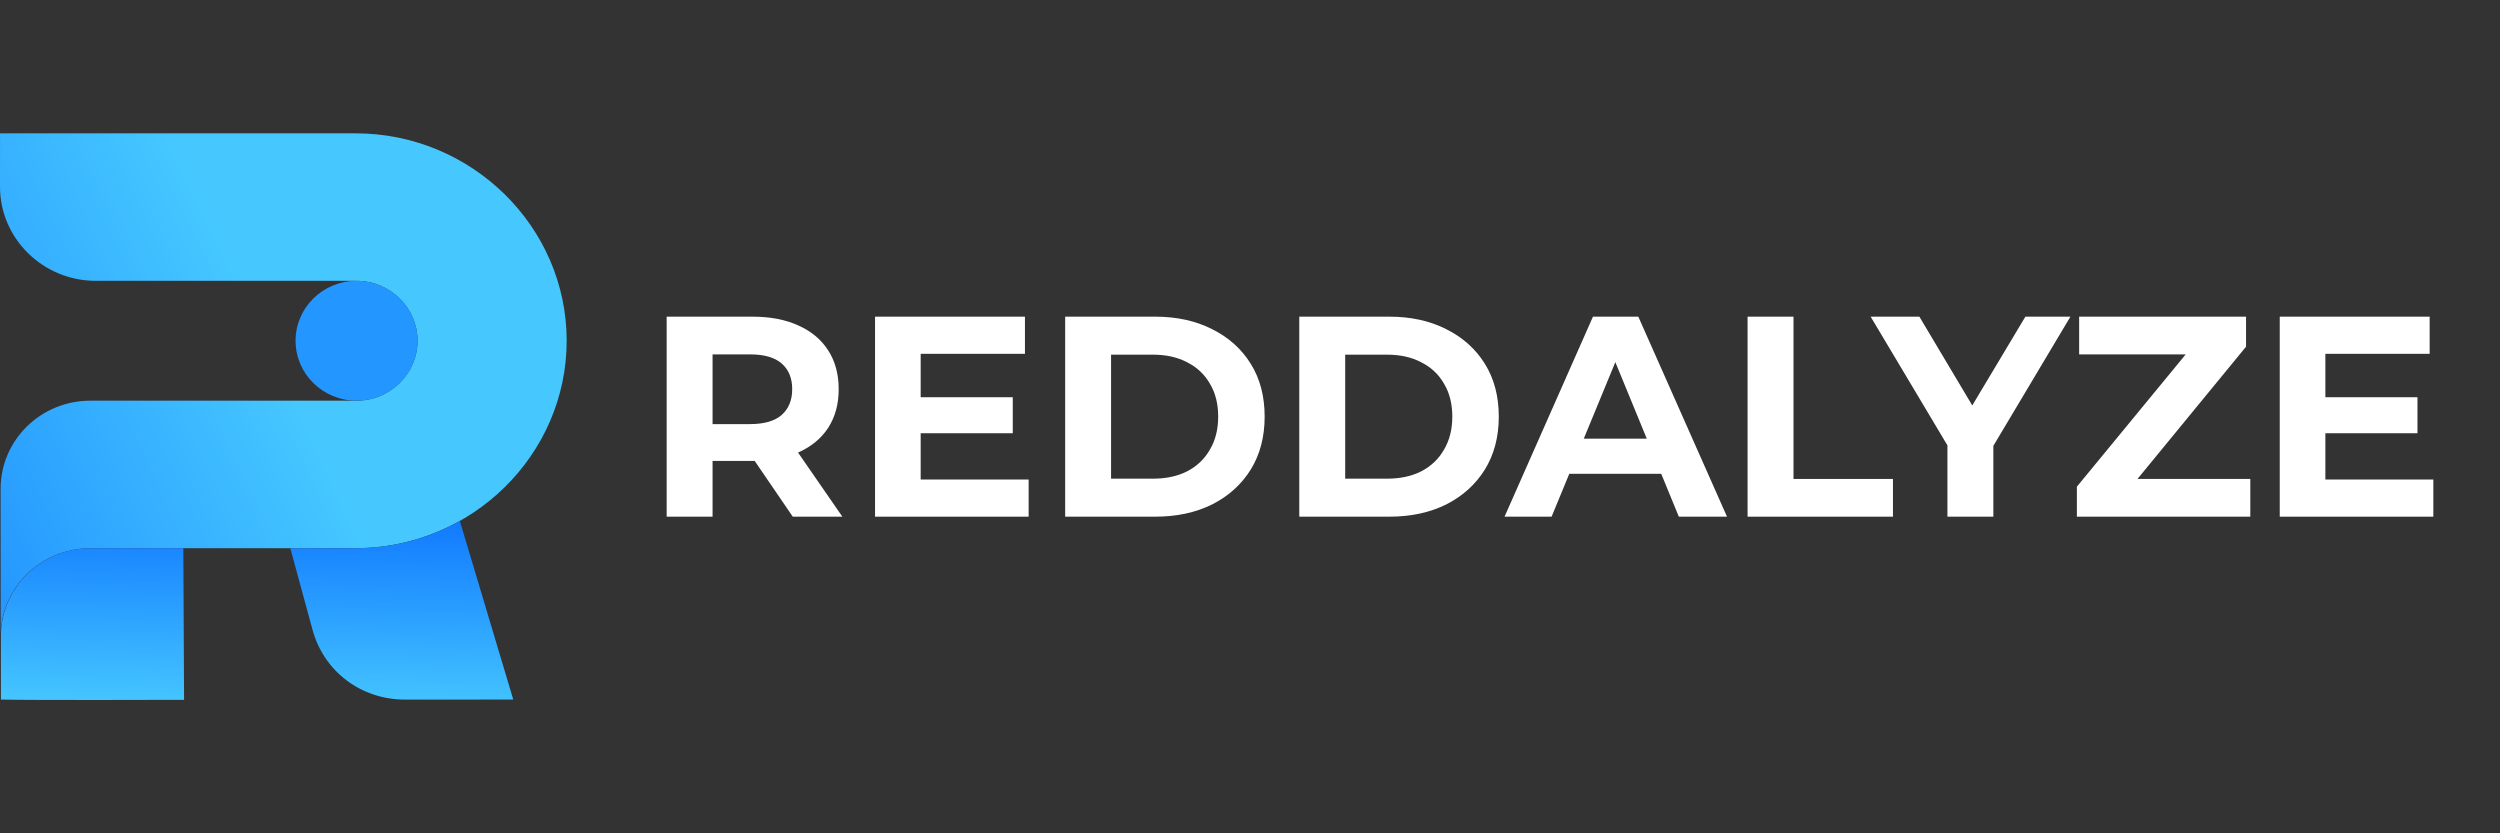 <svg width="150" height="50" viewBox="0 0 150 50" fill="none" xmlns="http://www.w3.org/2000/svg">
<rect x="0" y="0" width="150" height="50" fill="#333333" stroke="none"/>
<path fill-rule="evenodd" clip-rule="evenodd" d="M0.002 8H9.56H21.332C28.3 8 34 13.601 34 20.445C34 27.291 28.299 32.891 21.332 32.891C17.958 32.891 13.86 32.891 10.486 32.891L5.987 32.895H5.422C2.456 32.895 0.05 35.253 0.041 38.165C0.042 35.215 0.037 32.275 0.037 29.328C0.037 26.407 2.446 24.041 5.419 24.041C10.24 24.041 16.571 24.041 21.392 24.041C23.405 24.041 25.052 22.423 25.052 20.445C25.052 18.468 23.405 16.85 21.392 16.85C15.66 16.85 11.479 16.85 5.746 16.85C2.58 16.85 -0.002 14.312 1.16574e-06 11.201L0.002 8Z" fill="url(#paint0_linear_528_6939)"/>
<path fill-rule="evenodd" clip-rule="evenodd" d="M27.59 31.257L30.796 41.973L24.307 41.976C21.668 41.977 19.435 40.294 18.752 37.789L17.418 32.89L21.336 32.891C23.606 32.891 25.742 32.296 27.59 31.257ZM0.055 41.975C2.099 42.02 10.275 41.99 11.044 41.99L11 32.89H10.499L6.001 32.894H5.436C2.47 32.894 0.064 35.253 0.055 38.165L0.055 41.975Z" fill="url(#paint1_linear_528_6939)"/>
<path fill-rule="evenodd" clip-rule="evenodd" d="M21.394 16.85C23.415 16.85 25.054 18.46 25.054 20.445C25.054 22.431 23.415 24.041 21.394 24.041C19.373 24.041 17.734 22.431 17.734 20.445C17.734 18.46 19.373 16.85 21.394 16.85Z" fill="#2496FF"/>
<path d="M40 31V19H45.152C46.217 19 47.135 19.177 47.906 19.531C48.677 19.874 49.272 20.371 49.691 21.023C50.111 21.674 50.321 22.451 50.321 23.354C50.321 24.246 50.111 25.017 49.691 25.669C49.272 26.309 48.677 26.8 47.906 27.143C47.135 27.486 46.217 27.657 45.152 27.657H41.53L42.754 26.44V31H40ZM47.566 31L44.591 26.646H47.532L50.541 31H47.566ZM42.754 26.749L41.53 25.446H44.999C45.849 25.446 46.484 25.263 46.903 24.897C47.322 24.52 47.532 24.006 47.532 23.354C47.532 22.691 47.322 22.177 46.903 21.811C46.484 21.446 45.849 21.263 44.999 21.263H41.53L42.754 19.943V26.749Z" fill="white"/>
<path d="M55.036 23.834H60.766V25.994H55.036V23.834ZM55.24 28.771H61.718V31H52.503V19H61.497V21.229H55.24V28.771Z" fill="white"/>
<path d="M63.91 31V19H69.317C70.609 19 71.748 19.251 72.734 19.754C73.72 20.246 74.491 20.937 75.046 21.829C75.602 22.72 75.879 23.777 75.879 25C75.879 26.211 75.602 27.269 75.046 28.171C74.491 29.063 73.72 29.76 72.734 30.263C71.748 30.754 70.609 31 69.317 31H63.91ZM66.664 28.72H69.18C69.974 28.72 70.66 28.571 71.238 28.274C71.827 27.966 72.281 27.531 72.598 26.971C72.927 26.411 73.091 25.754 73.091 25C73.091 24.234 72.927 23.577 72.598 23.029C72.281 22.469 71.827 22.04 71.238 21.743C70.66 21.434 69.974 21.28 69.18 21.28H66.664V28.72Z" fill="white"/>
<path d="M77.957 31V19H83.364C84.656 19 85.795 19.251 86.781 19.754C87.767 20.246 88.538 20.937 89.093 21.829C89.649 22.72 89.927 23.777 89.927 25C89.927 26.211 89.649 27.269 89.093 28.171C88.538 29.063 87.767 29.76 86.781 30.263C85.795 30.754 84.656 31 83.364 31H77.957ZM80.711 28.72H83.228C84.021 28.72 84.707 28.571 85.285 28.274C85.874 27.966 86.328 27.531 86.645 26.971C86.974 26.411 87.138 25.754 87.138 25C87.138 24.234 86.974 23.577 86.645 23.029C86.328 22.469 85.874 22.04 85.285 21.743C84.707 21.434 84.021 21.28 83.228 21.28H80.711V28.72Z" fill="white"/>
<path d="M90.273 31L95.578 19H98.299L103.62 31H100.73L96.377 20.406H97.466L93.096 31H90.273ZM92.926 28.429L93.657 26.32H99.778L100.526 28.429H92.926Z" fill="white"/>
<path d="M104.855 31V19H107.61V28.737H113.577V31H104.855Z" fill="white"/>
<path d="M116.846 31V26.097L117.475 27.777L112.239 19H115.163L119.176 25.737H117.492L121.522 19H124.225L118.989 27.777L119.601 26.097V31H116.846Z" fill="white"/>
<path d="M124.613 31V29.2L131.975 20.251L132.315 21.263H124.749V19H134.763V20.8L127.418 29.749L127.078 28.737H135.018V31H124.613Z" fill="white"/>
<path d="M139.318 23.834H145.048V25.994H139.318V23.834ZM139.522 28.771H146V31H136.785V19H145.779V21.229H139.522V28.771Z" fill="white"/>
<defs>
<linearGradient id="paint0_linear_528_6939" x1="-15.541" y1="33.934" x2="15.729" y2="18.954" gradientUnits="userSpaceOnUse">
<stop stop-color="#117AFF"/>
<stop offset="1" stop-color="#46C8FF"/>
</linearGradient>
<linearGradient id="paint1_linear_528_6939" x1="25.674" y1="31.255" x2="25.423" y2="42.881" gradientUnits="userSpaceOnUse">
<stop stop-color="#117AFF"/>
<stop offset="1" stop-color="#46C8FF"/>
</linearGradient>
</defs>
</svg>
